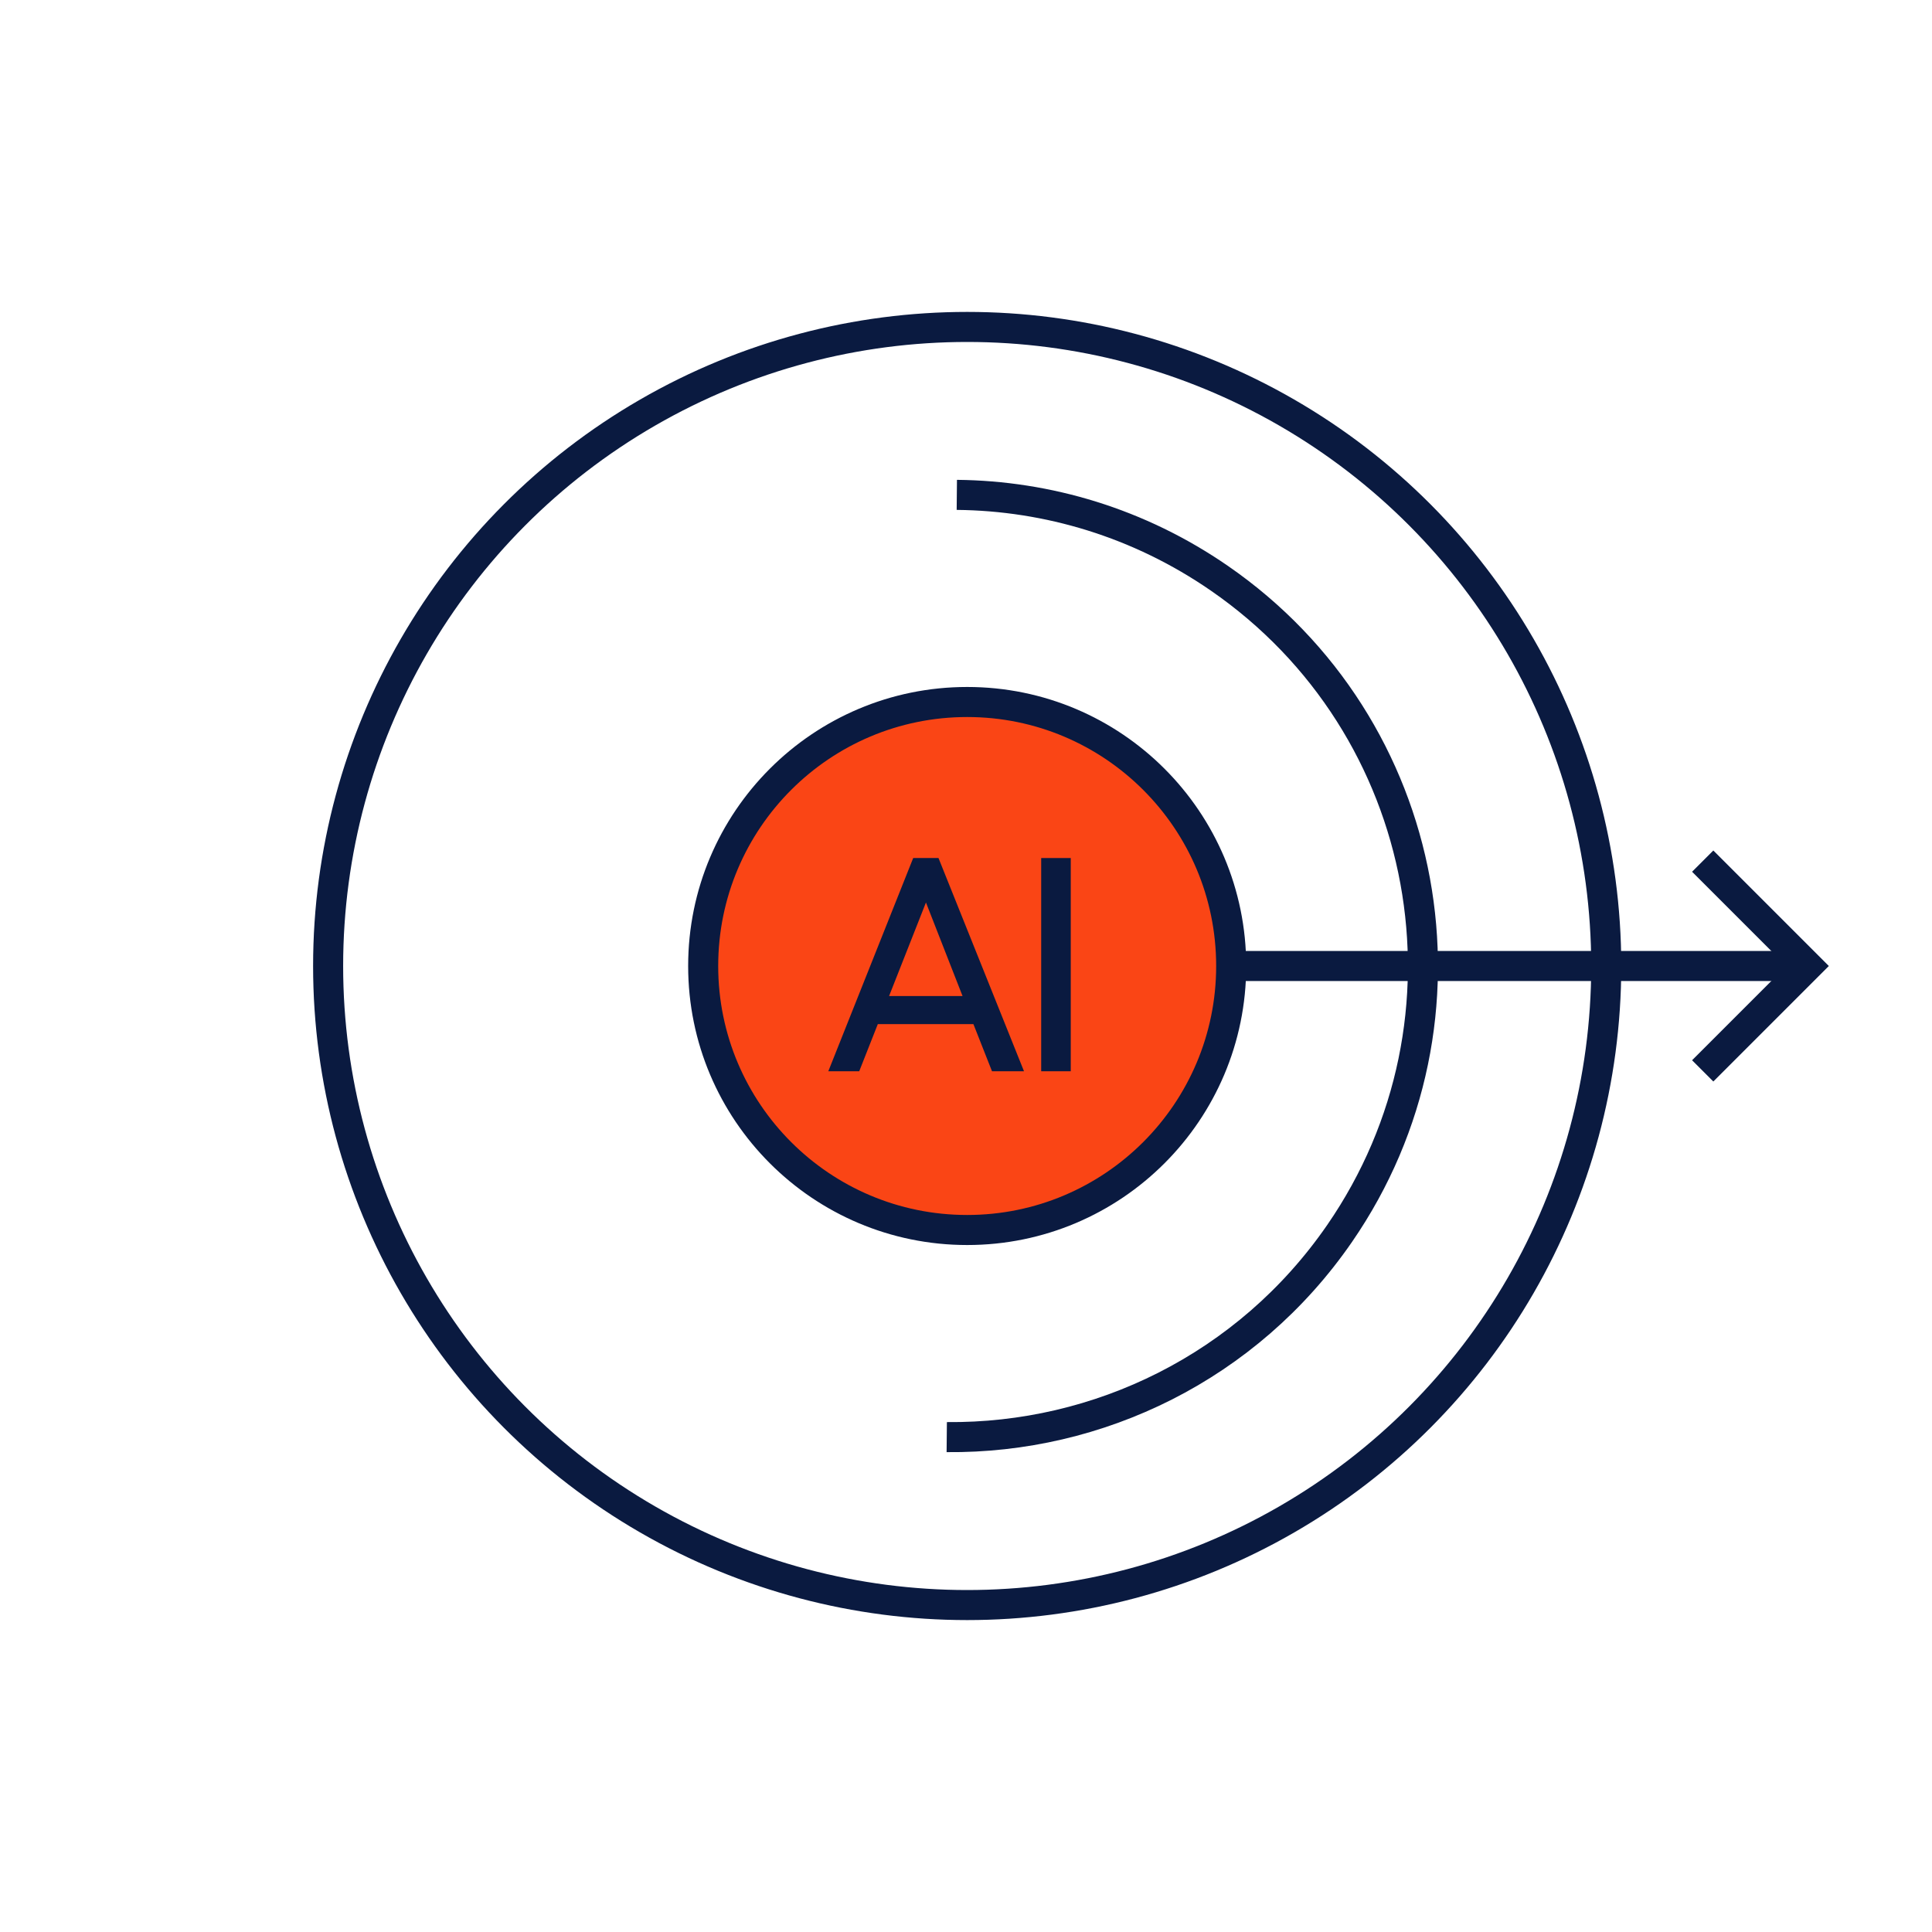 <?xml version="1.0" encoding="UTF-8"?>
<svg id="new_outline" xmlns="http://www.w3.org/2000/svg" version="1.1" viewBox="0 0 85 85">
  <!-- Generator: Adobe Illustrator 29.5.0, SVG Export Plug-In . SVG Version: 2.1.0 Build 137)  -->
  <circle cx="42.552" cy="42.5" r="11.615" fill="#fa4515" stroke="#0a1a40" stroke-miterlimit="10" stroke-width="1.322"/>
  <circle cx="42.552" cy="42.5" r="28.116" fill="none" stroke="#0a1a40" stroke-miterlimit="10" stroke-width="1.322"/>
  <g>
    <path d="M43.644,47.131l-.818-2.074h-4.206l-.818,2.074h-1.36l3.735-9.381h1.113l3.762,9.381h-1.407ZM39.116,43.821h3.232l-1.61-4.115-1.622,4.115Z" fill="#0a1a40"/>
    <path d="M45.808,37.75h1.301v9.381h-1.301v-9.381Z" fill="#0a1a40"/>
  </g>
  <path d="M41.653,63.227c6.653.065,13.219-3.068,17.282-8.957,6.501-9.422,4.132-22.33-5.29-28.831-3.533-2.438-7.557-3.628-11.549-3.667" fill="none" stroke="#0a1a40" stroke-miterlimit="10" stroke-width="1.322"/>
  <polyline points="74.912 37.886 79.526 42.5 74.912 47.114" fill="none" stroke="#0a1a40" stroke-miterlimit="10" stroke-width="1.322"/>
  <line x1="53.929" y1="42.5" x2="79.732" y2="42.5" fill="none" stroke="#0a1a40" stroke-miterlimit="10" stroke-width="1.322"/>
</svg>